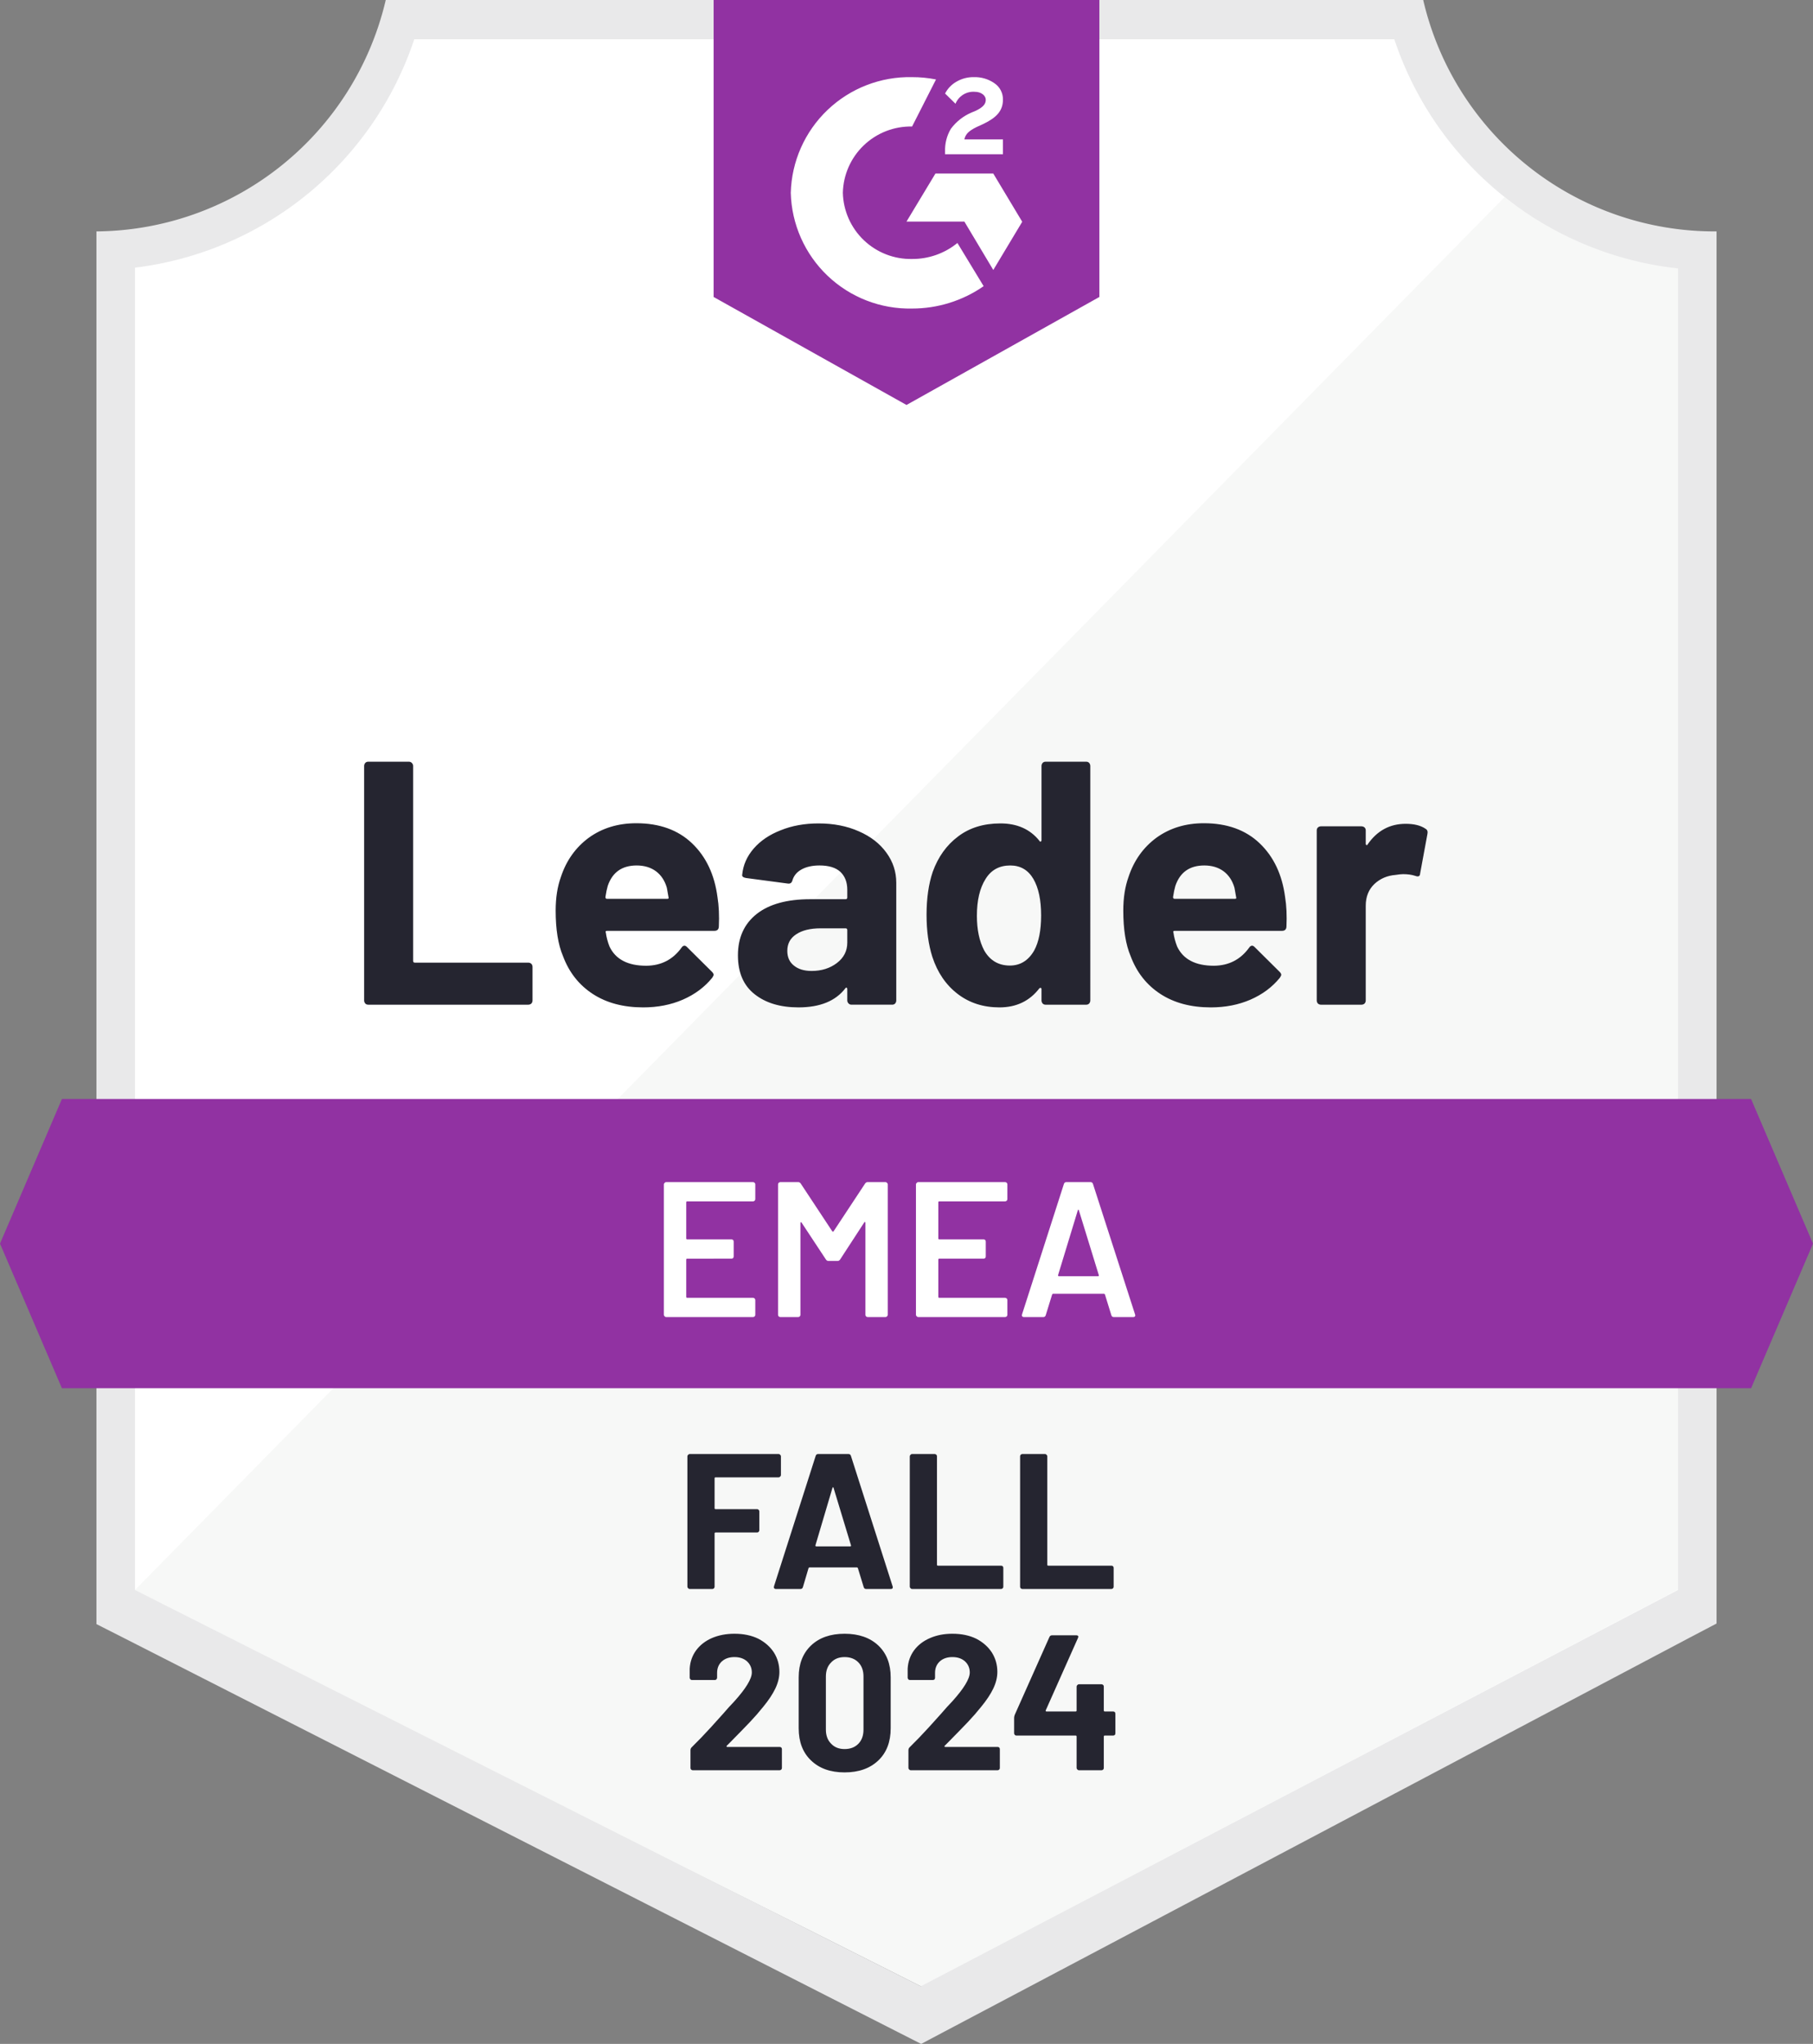 <?xml version="1.0" encoding="UTF-8"?> <svg xmlns="http://www.w3.org/2000/svg" id="Layer_1" data-name="Layer 1" viewBox="0 0 94 105.99"><rect x="0" y="0" width="94" height="105.99" fill="#808080" stroke="none"/><g id="container"><defs><clipPath id="clip-path"><path d="M90.79 56.99H3.21L0 64.49l3.21 7.5h87.58l3.21-7.5-3.21-7.5z" class="cls-1"></path></clipPath><clipPath id="clip-path-2"><path d="M0-1.01h94v122H0z" style="fill:none"></path></clipPath><clipPath id="clip-path-3"><path d="m47 21 10-5.6V0H37v15.4Zm2-13.14a2.15 2.15 0 0 1 .3-1.18 2.61 2.61 0 0 1 1.06-.84l.24-.1c.41-.2.51-.37.51-.57s-.22-.41-.57-.41a1 1 0 0 0-1 .62L49 4.85a1.49 1.49 0 0 1 .6-.62 1.72 1.72 0 0 1 .89-.23 1.77 1.77 0 0 1 1.06.31 1 1 0 0 1 .45.86c0 .58-.34.93-1 1.25l-.37.17c-.38.19-.57.35-.63.64h2V8h-3ZM51.5 9l1.5 2.5-1.5 2.5-1.5-2.51h-3L48.5 9Zm-4.21-5a6.36 6.36 0 0 1 1.24.12l-1.24 2.44A3.52 3.52 0 0 0 43.7 10a3.52 3.52 0 0 0 3.59 3.43 3.68 3.68 0 0 0 2.35-.83L51 14.84A6.5 6.5 0 0 1 47.29 16 6.16 6.16 0 0 1 41 10a6.16 6.16 0 0 1 6.29-6Z" class="cls-1"></path></clipPath><style>.cls-1{fill:none;clip-rule:evenodd}.cls-7{clip-path:url(#clip-path-2)}</style></defs><path d="M47.82 103 6.63 82.45V13.88A17.67 17.67 0 0 0 21.29 2h51.34A17.69 17.69 0 0 0 87.5 13.92v68.53Z" style="fill:#fff"></path><path d="M7 82.45 47.74 103 87 82.43V13.92a19.46 19.46 0 0 1-9-3.69Z" style="fill:#f7f8f7"></path><path d="M89 12h-.13A15.51 15.51 0 0 1 73.79 0H20A15.53 15.53 0 0 1 5 12v72.22l1.42.72 40.14 20.44 1.2.61 1.19-.63 38.66-20.44 1.39-.73V14Zm-41.26 91L7 82.45V13.88A17.5 17.5 0 0 0 21.49 2h50.79A17.52 17.52 0 0 0 87 13.92v68.53Z" style="fill:#e9e9ea"></path><g class="cls-7" style="clip-path:url(#clip-path)"><path id="banner" fill="#9132a2" d="M-5 51.99H99v25H-5z" class="cls-8"></path></g><g class="cls-7" style="clip-path:url(#clip-path-3)"><path id="logo" fill="#9132a2" d="M32-5.01h30v31H32z" class="cls-10"></path></g><path fill="#252530" d="M1.31 0q-.09 0-.15-.06-.06-.07-.06-.16v-12.16q0-.09.06-.16.06-.06.15-.06h2.11q.09 0 .15.06.07.07.07.16v10.11q0 .09.09.09h5.88q.09 0 .16.06.06.07.06.16v1.74q0 .09-.06.16Q9.7 0 9.61 0h-8.3Zm18.11-5.58q.11.68.07 1.53-.01.22-.23.22H13.7q-.11 0-.07.09.05.36.19.72.47 1 1.91 1 1.15-.01 1.82-.93.07-.11.16-.11.06 0 .13.07l1.29 1.28q.09.09.09.16 0 .04-.07.15-.59.73-1.53 1.14-.93.4-2.05.4-1.55 0-2.62-.7t-1.54-1.96q-.38-.9-.38-2.36 0-.99.27-1.74.42-1.28 1.45-2.04 1.04-.75 2.46-.75 1.8 0 2.89 1.04t1.32 2.79Zm-4.19-1.64q-1.14 0-1.5 1.06-.07.24-.12.58 0 .09.09.09h3.11q.11 0 .07-.09-.09-.52-.09-.5-.16-.54-.56-.84-.41-.3-1-.3Zm9.43-2.18q1.17 0 2.09.41.92.4 1.43 1.11.51.7.51 1.56v6.1q0 .09-.06.16-.06.06-.15.06h-2.11q-.09 0-.15-.06-.07-.07-.07-.16v-.59q0-.05-.03-.07-.04-.02-.07.03-.76.99-2.43.99-1.41 0-2.27-.68-.87-.68-.87-2.02 0-1.38.98-2.15.97-.76 2.77-.76h1.83q.09 0 .09-.09v-.4q0-.59-.36-.93-.36-.33-1.08-.33-.55 0-.92.2t-.48.56q-.05.2-.23.18l-2.18-.29q-.22-.04-.2-.16.07-.76.6-1.37.53-.61 1.41-.95.87-.35 1.95-.35Zm-.36 7.65q.77 0 1.31-.41t.54-1.06v-.65q0-.09-.09-.09h-1.29q-.81 0-1.27.31-.46.3-.46.86 0 .49.34.76.34.28.92.28Zm11.92-10.63q0-.09.06-.16.06-.06.15-.06h2.11q.09 0 .15.06.06.07.06.16V-.22q0 .09-.06.16-.06.06-.15.06h-2.11q-.09 0-.15-.06-.06-.07-.06-.16v-.59q0-.05-.04-.06-.04-.01-.07.02-.76.99-2.07.99-1.26 0-2.17-.7-.91-.7-1.31-1.92-.3-.94-.3-2.18 0-1.28.32-2.23.42-1.16 1.31-1.83.89-.68 2.2-.68 1.3 0 2.02.9.03.06.07.04.04-.02.04-.07v-3.85Zm-.38 9.57q.36-.66.36-1.82 0-1.2-.4-1.89-.41-.7-1.2-.7-.85 0-1.28.7-.45.71-.45 1.91 0 1.08.38 1.8.45.78 1.33.78.81 0 1.26-.78Zm13.01-2.77q.11.68.07 1.53-.01.22-.23.22h-5.56q-.11 0-.07.09.05.36.19.72.47 1 1.91 1 1.15-.01 1.82-.93.07-.11.16-.11.06 0 .13.07l1.29 1.28q.09.09.09.16 0 .04-.07.15-.59.73-1.53 1.14-.93.4-2.05.4-1.55 0-2.62-.7t-1.54-1.96q-.38-.9-.38-2.36 0-.99.27-1.74.42-1.28 1.45-2.04 1.04-.75 2.46-.75 1.8 0 2.89 1.04t1.32 2.79Zm-4.19-1.64q-1.14 0-1.5 1.06-.07.24-.12.58 0 .09.09.09h3.11q.11 0 .07-.09-.09-.52-.09-.5-.16-.54-.56-.84-.41-.3-1-.3ZM55.1-9.38q.65 0 1.02.25.15.08.11.27l-.38 2.06q-.01.21-.25.12-.27-.09-.63-.09-.14 0-.39.04-.65.05-1.1.47-.45.43-.45 1.13v4.91q0 .09-.06.16-.07.06-.16.06h-2.1q-.09 0-.16-.06-.06-.07-.06-.16v-8.82q0-.09.06-.15.07-.06.16-.06h2.1q.09 0 .16.06.06.06.06.15v.69q0 .05.03.07.04.02.06-.02.74-1.08 1.98-1.08Z" transform="translate(17.78 52.1)"></path><path fill="#fff" d="M5.47-6.12q0 .05-.03.08Q5.4-6 5.35-6H1.94q-.05 0-.05.05v1.87q0 .05.05.05h2.29q.05 0 .09.03.03.04.03.09v.76q0 .05-.03.09-.04.03-.09.03H1.94q-.05 0-.05.05v1.93q0 .05.05.05h3.41q.05 0 .09.04.03.03.03.08v.76q0 .05-.03.08Q5.4 0 5.35 0H.85Q.8 0 .77-.04.73-.07.73-.12v-6.76q0-.05.04-.08Q.8-7 .85-7h4.5q.05 0 .09.04.03.03.03.08v.76Zm5.69-.8q.05-.08.14-.08h.92q.05 0 .08.04.04.03.04.08v6.76q0 .05-.04.08-.03.04-.08.04h-.92q-.05 0-.09-.04-.03-.03-.03-.08v-4.77q0-.03-.02-.04-.03-.01-.04.02L9.87-2.99q-.05.08-.14.08h-.46q-.09 0-.14-.08L7.87-4.9q-.01-.03-.04-.02-.02.01-.02.04v4.76q0 .05-.03.08-.04.04-.09.04h-.92q-.05 0-.09-.04-.03-.03-.03-.08v-6.76q0-.05.03-.08.04-.04.09-.04h.92q.09 0 .14.08l1.63 2.47q.02.02.04.02t.03-.02l1.63-2.47Zm7.38.8q0 .05-.03.08-.04.04-.09.04h-3.41q-.05 0-.05.05v1.87q0 .05.05.05h2.29q.05 0 .09.03.03.04.03.09v.76q0 .05-.03.09-.04.03-.09.03h-2.29q-.05 0-.05.05v1.93q0 .05.05.05h3.41q.05 0 .09.04.03.03.03.08v.76q0 .05-.03.08-.04.04-.09.04h-4.5q-.05 0-.08-.04-.04-.03-.04-.08v-6.76q0-.05.04-.08.03-.04.08-.04h4.5q.05 0 .09.04.03.03.03.08v.76ZM24.06 0q-.1 0-.13-.1l-.33-1.07q-.02-.04-.05-.04h-2.64q-.03 0-.05.04L20.53-.1q-.03.1-.13.1h-1q-.06 0-.09-.04-.03-.03-.01-.1l2.17-6.76q.03-.1.13-.1h1.25q.1 0 .13.1l2.18 6.76q.01.02.01.05 0 .09-.11.09h-1Zm-2.89-2.18q-.01.06.04.06h2.03q.06 0 .04-.06l-1.03-3.35q-.01-.04-.03-.04-.02 0-.03.04l-1.02 3.35Z" transform="translate(33.69 68.3)"></path><path fill="#252530" d="M5.46-5.91q0 .05-.04.08-.03.04-.08.04H2.07q-.05 0-.05.05v1.55q0 .05.05.05h2.15q.05 0 .08.03.04.04.04.09v.97q0 .05-.04.09-.03.03-.08.03H2.07q-.05 0-.05.05v2.76q0 .05-.03.08Q1.95 0 1.9 0H.73Q.68 0 .65-.04.61-.07.61-.12v-6.76q0-.05.04-.08Q.68-7 .73-7h4.61q.05 0 .08.04.04.03.04.08v.97ZM9.88 0q-.1 0-.13-.1l-.3-.98q-.02-.04-.05-.04H6.94q-.03 0-.05.04L6.6-.1q-.03.1-.13.1H5.2q-.06 0-.09-.04-.03-.03-.01-.1L7.26-6.9q.03-.1.13-.1h1.57q.1 0 .13.1l2.16 6.76q.01.02.01.05 0 .09-.11.09H9.88ZM7.25-2.27q-.01.06.04.06h1.76q.06 0 .04-.06l-.9-2.97q-.01-.04-.03-.04-.02.01-.03.04l-.88 2.97ZM12.26 0q-.05 0-.08-.04-.04-.03-.04-.08v-6.76q0-.05.04-.08.03-.04.08-.04h1.17q.05 0 .09.04.03.03.03.08v5.62q0 .05.05.05h3.27q.05 0 .09.03.03.04.03.09v.97q0 .05-.03.08-.04.04-.09.04h-4.61Zm5.72 0q-.05 0-.09-.04-.03-.03-.03-.08v-6.76q0-.05.03-.08.04-.04.09-.04h1.17q.05 0 .08.04.04.03.04.08v5.62q0 .05.05.05h3.27q.05 0 .09.03.03.04.03.09v.97q0 .05-.03.08-.04.04-.09.04h-4.61Z" transform="translate(35.03 82.4)"></path><path fill="#252530" d="M2.33-1.27q-.02.02-.01.04t.04.02h2.71q.05 0 .09.03.03.04.03.09v.97q0 .05-.03.08-.04.04-.09.04H.57Q.52 0 .48-.04.45-.07.45-.12v-.92q0-.09.06-.15.49-.48 1-1.04.51-.57.64-.71.28-.33.57-.63.91-1.01.91-1.5 0-.35-.25-.58-.25-.22-.65-.22t-.65.22q-.25.23-.25.6v.25q0 .05-.04.09-.03.03-.08.03H.53q-.05 0-.08-.03-.04-.04-.04-.09v-.47q.03-.54.34-.96.31-.41.82-.63.52-.22 1.16-.22.71 0 1.24.26.52.27.81.72.28.45.28 1 0 .42-.21.86t-.63.95q-.31.39-.67.77-.36.38-1.07 1.1l-.15.15ZM8.44.11q-1.1 0-1.74-.62-.64-.61-.64-1.67v-2.64q0-1.04.64-1.65.64-.61 1.74-.61t1.75.61q.64.61.64 1.65v2.64q0 1.06-.64 1.67-.65.62-1.75.62Zm0-1.21q.45 0 .72-.28.26-.27.26-.73v-2.75q0-.46-.26-.73-.27-.28-.72-.28-.44 0-.7.28-.27.27-.27.73v2.75q0 .46.27.73.26.28.7.28Zm5.19-.17q-.02.02-.01.04t.04.02h2.71q.05 0 .09.03.03.04.03.09v.97q0 .05-.03.08-.04.04-.09.04h-4.5q-.05 0-.08-.04-.04-.03-.04-.08v-.92q0-.09.06-.15.49-.48 1-1.04.51-.57.64-.71.28-.33.57-.63.91-1.01.91-1.5 0-.35-.25-.58-.25-.22-.65-.22t-.65.22q-.25.23-.25.6v.25q0 .05-.03.09-.04.03-.09.03h-1.18q-.05 0-.08-.03-.04-.04-.04-.09v-.47q.03-.54.34-.96.31-.41.83-.63.51-.22 1.15-.22.71 0 1.24.26.52.27.81.72.28.45.28 1 0 .42-.21.86t-.63.95q-.31.39-.67.77-.36.38-1.07 1.1l-.15.15Zm8.73-1.78q.05 0 .09.03.03.04.03.09v1.01q0 .05-.03.09-.04.03-.09.03h-.43q-.05 0-.05.05v1.63q0 .05-.03.08-.04.04-.09.04h-1.17q-.05 0-.08-.04-.04-.03-.04-.08v-1.63q0-.05-.05-.05h-3.07q-.05 0-.08-.03-.04-.04-.04-.09v-.8q0-.06.03-.15l1.8-4.04Q19.1-7 19.2-7h1.25q.07 0 .1.04.02.03-.01.1l-1.67 3.75q-.01.02 0 .04t.03.02h1.52q.05 0 .05-.05v-1.24q0-.05.04-.08.03-.04.08-.04h1.17q.05 0 .09.04.03.03.03.08v1.24q0 .05.05.05h.43Z" transform="translate(35.35 91.8)"></path></g></svg> 